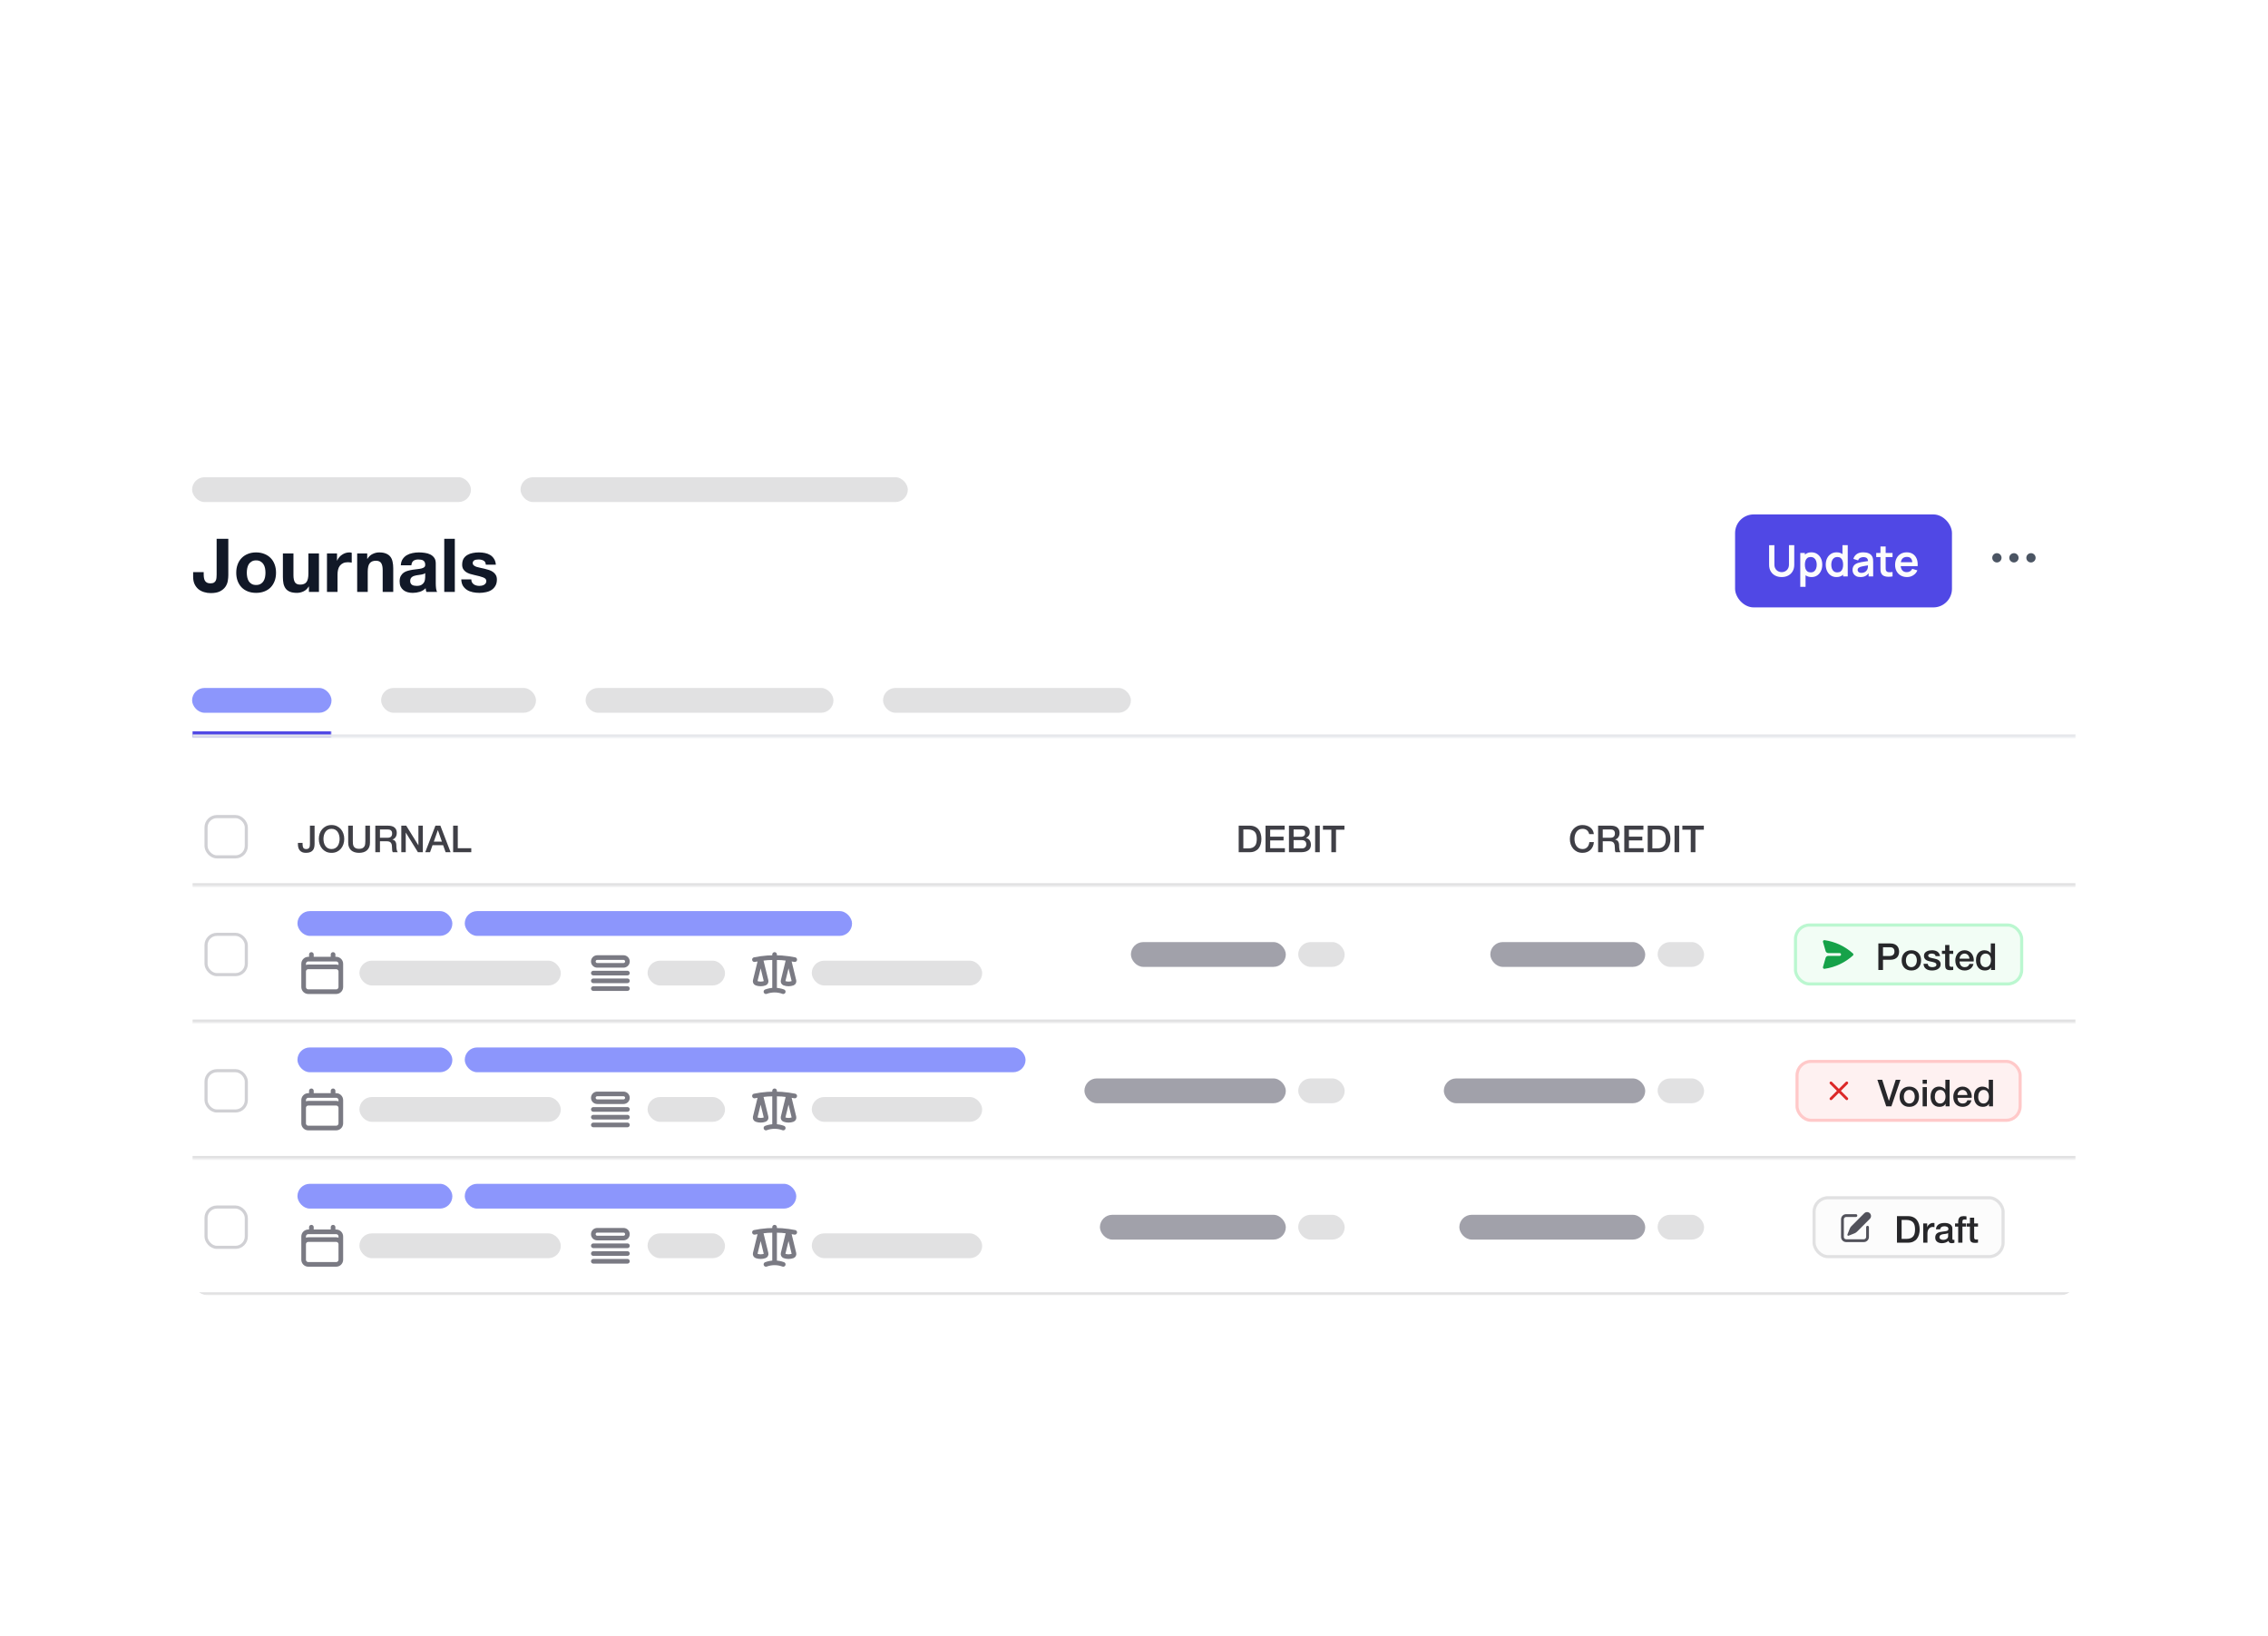 <svg width="732" height="528" viewBox="0 0 732 528" fill="none" xmlns="http://www.w3.org/2000/svg">
<g filter="url(#filter0_dd_140_5583)">
<rect x="38" y="130" width="656" height="312" rx="8" fill="white" shape-rendering="crispEdges"/>
<rect x="62" y="154" width="90" height="8" rx="4" fill="#E1E1E2"/>
<rect x="168" y="154" width="125" height="8" rx="4" fill="#E1E1E2"/>
<path d="M73.688 185.6C73.688 186.16 73.632 186.776 73.52 187.448C73.408 188.12 73.152 188.752 72.752 189.344C72.352 189.92 71.776 190.408 71.024 190.808C70.272 191.192 69.256 191.384 67.976 191.384C67.256 191.384 66.56 191.28 65.888 191.072C65.216 190.88 64.616 190.576 64.088 190.16C63.56 189.728 63.136 189.184 62.816 188.528C62.496 187.856 62.336 187.048 62.336 186.104V184.616H65.744V185.384C65.744 185.8 65.776 186.184 65.84 186.536C65.904 186.888 66.016 187.192 66.176 187.448C66.336 187.688 66.552 187.88 66.824 188.024C67.112 188.168 67.48 188.24 67.928 188.24C68.424 188.24 68.808 188.152 69.08 187.976C69.352 187.8 69.544 187.576 69.656 187.304C69.784 187.016 69.856 186.712 69.872 186.392C69.904 186.056 69.92 185.736 69.92 185.432V173.864H73.688V185.6ZM79.656 184.808C79.656 185.304 79.704 185.792 79.8 186.272C79.896 186.736 80.056 187.16 80.28 187.544C80.52 187.912 80.832 188.208 81.216 188.432C81.6 188.656 82.08 188.768 82.656 188.768C83.232 188.768 83.712 188.656 84.096 188.432C84.496 188.208 84.808 187.912 85.032 187.544C85.272 187.16 85.44 186.736 85.536 186.272C85.632 185.792 85.68 185.304 85.68 184.808C85.68 184.312 85.632 183.824 85.536 183.344C85.44 182.864 85.272 182.44 85.032 182.072C84.808 181.704 84.496 181.408 84.096 181.184C83.712 180.944 83.232 180.824 82.656 180.824C82.08 180.824 81.6 180.944 81.216 181.184C80.832 181.408 80.52 181.704 80.28 182.072C80.056 182.44 79.896 182.864 79.8 183.344C79.704 183.824 79.656 184.312 79.656 184.808ZM76.248 184.808C76.248 183.816 76.4 182.92 76.704 182.12C77.008 181.304 77.44 180.616 78 180.056C78.56 179.48 79.232 179.04 80.016 178.736C80.8 178.416 81.68 178.256 82.656 178.256C83.632 178.256 84.512 178.416 85.296 178.736C86.096 179.04 86.776 179.48 87.336 180.056C87.896 180.616 88.328 181.304 88.632 182.12C88.936 182.92 89.088 183.816 89.088 184.808C89.088 185.8 88.936 186.696 88.632 187.496C88.328 188.296 87.896 188.984 87.336 189.56C86.776 190.12 86.096 190.552 85.296 190.856C84.512 191.16 83.632 191.312 82.656 191.312C81.68 191.312 80.8 191.16 80.016 190.856C79.232 190.552 78.56 190.12 78 189.56C77.44 188.984 77.008 188.296 76.704 187.496C76.4 186.696 76.248 185.8 76.248 184.808ZM102.944 191H99.704V189.272H99.632C99.2 189.992 98.64 190.512 97.952 190.832C97.264 191.152 96.56 191.312 95.84 191.312C94.928 191.312 94.176 191.192 93.584 190.952C93.008 190.712 92.552 190.376 92.216 189.944C91.88 189.496 91.64 188.96 91.496 188.336C91.368 187.696 91.304 186.992 91.304 186.224V178.592H94.712V185.6C94.712 186.624 94.872 187.392 95.192 187.904C95.512 188.4 96.08 188.648 96.896 188.648C97.824 188.648 98.496 188.376 98.912 187.832C99.328 187.272 99.536 186.36 99.536 185.096V178.592H102.944V191ZM105.53 178.592H108.77V180.896H108.818C108.978 180.512 109.194 180.16 109.466 179.84C109.738 179.504 110.05 179.224 110.402 179C110.754 178.76 111.13 178.576 111.53 178.448C111.93 178.32 112.346 178.256 112.778 178.256C113.002 178.256 113.25 178.296 113.522 178.376V181.544C113.362 181.512 113.17 181.488 112.946 181.472C112.722 181.44 112.506 181.424 112.298 181.424C111.674 181.424 111.146 181.528 110.714 181.736C110.282 181.944 109.93 182.232 109.658 182.6C109.402 182.952 109.218 183.368 109.106 183.848C108.994 184.328 108.938 184.848 108.938 185.408V191H105.53V178.592ZM115.28 178.592H118.52V180.32H118.592C119.024 179.6 119.584 179.08 120.272 178.76C120.96 178.424 121.664 178.256 122.384 178.256C123.296 178.256 124.04 178.384 124.616 178.64C125.208 178.88 125.672 179.224 126.008 179.672C126.344 180.104 126.576 180.64 126.704 181.28C126.848 181.904 126.92 182.6 126.92 183.368V191H123.512V183.992C123.512 182.968 123.352 182.208 123.032 181.712C122.712 181.2 122.144 180.944 121.328 180.944C120.4 180.944 119.728 181.224 119.312 181.784C118.896 182.328 118.688 183.232 118.688 184.496V191H115.28V178.592ZM129.363 182.408C129.411 181.608 129.611 180.944 129.963 180.416C130.315 179.888 130.763 179.464 131.307 179.144C131.851 178.824 132.459 178.6 133.131 178.472C133.819 178.328 134.507 178.256 135.195 178.256C135.819 178.256 136.451 178.304 137.091 178.4C137.731 178.48 138.315 178.648 138.843 178.904C139.371 179.16 139.803 179.52 140.139 179.984C140.475 180.432 140.643 181.032 140.643 181.784V188.24C140.643 188.8 140.675 189.336 140.739 189.848C140.803 190.36 140.915 190.744 141.075 191H137.619C137.555 190.808 137.499 190.616 137.451 190.424C137.419 190.216 137.395 190.008 137.379 189.8C136.835 190.36 136.195 190.752 135.459 190.976C134.723 191.2 133.971 191.312 133.203 191.312C132.611 191.312 132.059 191.24 131.547 191.096C131.035 190.952 130.587 190.728 130.203 190.424C129.819 190.12 129.515 189.736 129.291 189.272C129.083 188.808 128.979 188.256 128.979 187.616C128.979 186.912 129.099 186.336 129.339 185.888C129.595 185.424 129.915 185.056 130.299 184.784C130.699 184.512 131.147 184.312 131.643 184.184C132.155 184.04 132.667 183.928 133.179 183.848C133.691 183.768 134.195 183.704 134.691 183.656C135.187 183.608 135.627 183.536 136.011 183.44C136.395 183.344 136.699 183.208 136.923 183.032C137.147 182.84 137.251 182.568 137.235 182.216C137.235 181.848 137.171 181.56 137.043 181.352C136.931 181.128 136.771 180.96 136.563 180.848C136.371 180.72 136.139 180.64 135.867 180.608C135.611 180.56 135.331 180.536 135.027 180.536C134.355 180.536 133.827 180.68 133.443 180.968C133.059 181.256 132.835 181.736 132.771 182.408H129.363ZM137.235 184.928C137.091 185.056 136.907 185.16 136.683 185.24C136.475 185.304 136.243 185.36 135.987 185.408C135.747 185.456 135.491 185.496 135.219 185.528C134.947 185.56 134.675 185.6 134.403 185.648C134.147 185.696 133.891 185.76 133.635 185.84C133.395 185.92 133.179 186.032 132.987 186.176C132.811 186.304 132.667 186.472 132.555 186.68C132.443 186.888 132.387 187.152 132.387 187.472C132.387 187.776 132.443 188.032 132.555 188.24C132.667 188.448 132.819 188.616 133.011 188.744C133.203 188.856 133.427 188.936 133.683 188.984C133.939 189.032 134.203 189.056 134.475 189.056C135.147 189.056 135.667 188.944 136.035 188.72C136.403 188.496 136.675 188.232 136.851 187.928C137.027 187.608 137.131 187.288 137.163 186.968C137.211 186.648 137.235 186.392 137.235 186.2V184.928ZM143.384 173.864H146.792V191H143.384V173.864ZM152.116 186.968C152.116 187.336 152.188 187.656 152.332 187.928C152.492 188.184 152.692 188.4 152.932 188.576C153.172 188.736 153.444 188.856 153.748 188.936C154.068 189.016 154.396 189.056 154.732 189.056C154.972 189.056 155.22 189.032 155.476 188.984C155.748 188.92 155.988 188.832 156.196 188.72C156.42 188.592 156.604 188.432 156.748 188.24C156.892 188.032 156.964 187.776 156.964 187.472C156.964 186.96 156.62 186.576 155.932 186.32C155.26 186.064 154.316 185.808 153.1 185.552C152.604 185.44 152.116 185.312 151.636 185.168C151.172 185.008 150.756 184.808 150.388 184.568C150.02 184.312 149.724 184 149.5 183.632C149.276 183.248 149.164 182.784 149.164 182.24C149.164 181.44 149.316 180.784 149.62 180.272C149.94 179.76 150.356 179.36 150.868 179.072C151.38 178.768 151.956 178.56 152.596 178.448C153.236 178.32 153.892 178.256 154.564 178.256C155.236 178.256 155.884 178.32 156.508 178.448C157.148 178.576 157.716 178.792 158.212 179.096C158.708 179.4 159.116 179.808 159.436 180.32C159.772 180.816 159.972 181.448 160.036 182.216H156.796C156.748 181.56 156.5 181.12 156.052 180.896C155.604 180.656 155.076 180.536 154.468 180.536C154.276 180.536 154.068 180.552 153.844 180.584C153.62 180.6 153.412 180.648 153.22 180.728C153.044 180.808 152.892 180.928 152.764 181.088C152.636 181.232 152.572 181.432 152.572 181.688C152.572 181.992 152.684 182.24 152.908 182.432C153.132 182.624 153.42 182.784 153.772 182.912C154.14 183.024 154.556 183.128 155.02 183.224C155.484 183.32 155.956 183.424 156.436 183.536C156.932 183.648 157.412 183.784 157.876 183.944C158.356 184.104 158.78 184.32 159.148 184.592C159.516 184.848 159.812 185.176 160.036 185.576C160.26 185.96 160.372 186.44 160.372 187.016C160.372 187.832 160.204 188.52 159.868 189.08C159.548 189.624 159.124 190.064 158.596 190.4C158.068 190.736 157.46 190.968 156.772 191.096C156.1 191.24 155.412 191.312 154.708 191.312C153.988 191.312 153.284 191.24 152.596 191.096C151.908 190.952 151.292 190.712 150.748 190.376C150.22 190.04 149.78 189.6 149.428 189.056C149.092 188.496 148.908 187.8 148.876 186.968H152.116Z" fill="#111827"/>
<g filter="url(#filter1_d_140_5583)">
<rect x="560" y="165" width="70" height="30" rx="6" fill="#5048E5"/>
<path d="M575.04 185.21C574.237 185.21 573.53 185.047 572.919 184.72C572.312 184.393 571.836 183.934 571.491 183.341C571.15 182.748 570.98 182.053 570.98 181.255V174.934L572.688 174.92V181.213C572.688 181.591 572.751 181.929 572.877 182.228C573.008 182.527 573.183 182.781 573.402 182.991C573.621 183.196 573.873 183.353 574.158 183.46C574.443 183.567 574.737 183.621 575.04 183.621C575.353 183.621 575.649 183.567 575.929 183.46C576.214 183.348 576.466 183.189 576.685 182.984C576.904 182.774 577.077 182.52 577.203 182.221C577.329 181.922 577.392 181.586 577.392 181.213V174.92H579.1V181.255C579.1 182.053 578.927 182.748 578.582 183.341C578.241 183.934 577.765 184.393 577.154 184.72C576.547 185.047 575.843 185.21 575.04 185.21ZM584.689 185.21C583.952 185.21 583.334 185.035 582.834 184.685C582.335 184.335 581.959 183.859 581.707 183.257C581.455 182.65 581.329 181.971 581.329 181.22C581.329 180.459 581.455 179.778 581.707 179.176C581.959 178.574 582.328 178.1 582.813 177.755C583.303 177.405 583.908 177.23 584.626 177.23C585.34 177.23 585.959 177.405 586.481 177.755C587.009 178.1 587.417 178.574 587.706 179.176C587.996 179.773 588.14 180.455 588.14 181.22C588.14 181.976 587.998 182.655 587.713 183.257C587.429 183.859 587.027 184.335 586.509 184.685C585.991 185.035 585.385 185.21 584.689 185.21ZM581.042 188.36V177.44H582.533V182.746H582.743V188.36H581.042ZM584.43 183.698C584.869 183.698 585.231 183.588 585.515 183.369C585.8 183.15 586.01 182.853 586.145 182.48C586.285 182.102 586.355 181.682 586.355 181.22C586.355 180.763 586.285 180.347 586.145 179.974C586.005 179.596 585.788 179.297 585.494 179.078C585.2 178.854 584.827 178.742 584.374 178.742C583.945 178.742 583.595 178.847 583.324 179.057C583.054 179.262 582.853 179.552 582.722 179.925C582.596 180.294 582.533 180.725 582.533 181.22C582.533 181.71 582.596 182.142 582.722 182.515C582.853 182.888 583.056 183.18 583.331 183.39C583.611 183.595 583.978 183.698 584.43 183.698ZM592.714 185.21C592.019 185.21 591.412 185.035 590.894 184.685C590.376 184.335 589.975 183.859 589.69 183.257C589.405 182.655 589.263 181.976 589.263 181.22C589.263 180.455 589.405 179.773 589.69 179.176C589.979 178.574 590.388 178.1 590.915 177.755C591.442 177.405 592.063 177.23 592.777 177.23C593.496 177.23 594.098 177.405 594.583 177.755C595.073 178.1 595.444 178.574 595.696 179.176C595.948 179.778 596.074 180.459 596.074 181.22C596.074 181.971 595.948 182.65 595.696 183.257C595.444 183.859 595.068 184.335 594.569 184.685C594.07 185.035 593.451 185.21 592.714 185.21ZM592.973 183.698C593.426 183.698 593.79 183.595 594.065 183.39C594.345 183.18 594.548 182.888 594.674 182.515C594.805 182.142 594.87 181.71 594.87 181.22C594.87 180.725 594.805 180.294 594.674 179.925C594.548 179.552 594.35 179.262 594.079 179.057C593.808 178.847 593.458 178.742 593.029 178.742C592.576 178.742 592.203 178.854 591.909 179.078C591.615 179.297 591.398 179.596 591.258 179.974C591.118 180.347 591.048 180.763 591.048 181.22C591.048 181.682 591.116 182.102 591.251 182.48C591.391 182.853 591.603 183.15 591.888 183.369C592.173 183.588 592.534 183.698 592.973 183.698ZM594.87 185V179.694H594.66V174.92H596.361V185H594.87ZM600.438 185.21C599.892 185.21 599.43 185.107 599.052 184.902C598.674 184.692 598.387 184.414 598.191 184.069C597.999 183.724 597.904 183.343 597.904 182.928C597.904 182.564 597.964 182.237 598.086 181.948C598.207 181.654 598.394 181.402 598.646 181.192C598.898 180.977 599.224 180.802 599.626 180.667C599.929 180.569 600.284 180.48 600.69 180.401C601.1 180.322 601.544 180.249 602.02 180.184C602.5 180.114 603.002 180.039 603.525 179.96L602.923 180.303C602.927 179.78 602.811 179.395 602.573 179.148C602.335 178.901 601.933 178.777 601.369 178.777C601.028 178.777 600.699 178.856 600.382 179.015C600.064 179.174 599.843 179.447 599.717 179.834L598.177 179.351C598.363 178.712 598.718 178.198 599.241 177.811C599.768 177.424 600.477 177.23 601.369 177.23C602.041 177.23 602.631 177.34 603.14 177.559C603.653 177.778 604.033 178.138 604.281 178.637C604.416 178.903 604.498 179.176 604.526 179.456C604.554 179.731 604.568 180.032 604.568 180.359V185H603.091V183.362L603.336 183.628C602.995 184.174 602.596 184.575 602.139 184.832C601.686 185.084 601.119 185.21 600.438 185.21ZM600.774 183.866C601.156 183.866 601.483 183.798 601.754 183.663C602.024 183.528 602.239 183.362 602.398 183.166C602.561 182.97 602.671 182.786 602.727 182.613C602.815 182.398 602.864 182.153 602.874 181.878C602.888 181.598 602.895 181.372 602.895 181.199L603.413 181.353C602.904 181.432 602.468 181.502 602.104 181.563C601.74 181.624 601.427 181.682 601.166 181.738C600.904 181.789 600.673 181.848 600.473 181.913C600.277 181.983 600.111 182.065 599.976 182.158C599.84 182.251 599.735 182.359 599.661 182.48C599.591 182.601 599.556 182.744 599.556 182.907C599.556 183.094 599.602 183.259 599.696 183.404C599.789 183.544 599.924 183.656 600.102 183.74C600.284 183.824 600.508 183.866 600.774 183.866ZM610.821 185C610.322 185.093 609.832 185.133 609.351 185.119C608.875 185.11 608.448 185.023 608.07 184.86C607.692 184.692 607.405 184.428 607.209 184.069C607.036 183.742 606.945 183.409 606.936 183.068C606.927 182.727 606.922 182.342 606.922 181.913V175.34H608.602V181.815C608.602 182.118 608.604 182.384 608.609 182.613C608.618 182.842 608.667 183.028 608.756 183.173C608.924 183.453 609.192 183.609 609.561 183.642C609.93 183.675 610.35 183.656 610.821 183.586V185ZM605.55 178.763V177.44H610.821V178.763H605.55ZM615.501 185.21C614.736 185.21 614.064 185.044 613.485 184.713C612.906 184.382 612.454 183.922 612.127 183.334C611.805 182.746 611.644 182.069 611.644 181.304C611.644 180.478 611.803 179.762 612.12 179.155C612.437 178.544 612.878 178.07 613.443 177.734C614.008 177.398 614.661 177.23 615.403 177.23C616.187 177.23 616.852 177.414 617.398 177.783C617.949 178.147 618.357 178.663 618.623 179.33C618.889 179.997 618.989 180.784 618.924 181.689H617.251V181.073C617.246 180.252 617.102 179.652 616.817 179.274C616.532 178.896 616.084 178.707 615.473 178.707C614.782 178.707 614.269 178.922 613.933 179.351C613.597 179.776 613.429 180.399 613.429 181.22C613.429 181.985 613.597 182.578 613.933 182.998C614.269 183.418 614.759 183.628 615.403 183.628C615.818 183.628 616.175 183.537 616.474 183.355C616.777 183.168 617.011 182.9 617.174 182.55L618.84 183.054C618.551 183.735 618.103 184.265 617.496 184.643C616.894 185.021 616.229 185.21 615.501 185.21ZM612.897 181.689V180.415H618.098V181.689H612.897Z" fill="#FCFCFC"/>
</g>
<path d="M643 180C643 179.172 643.672 178.5 644.5 178.5C645.328 178.5 646 179.172 646 180C646 180.828 645.328 181.5 644.5 181.5C643.672 181.5 643 180.828 643 180Z" fill="#4B5563"/>
<path d="M648.5 180C648.5 179.172 649.172 178.5 650 178.5C650.828 178.5 651.5 179.172 651.5 180C651.5 180.828 650.828 181.5 650 181.5C649.172 181.5 648.5 180.828 648.5 180Z" fill="#4B5563"/>
<path d="M655.5 178.5C654.672 178.5 654 179.172 654 180C654 180.828 654.672 181.5 655.5 181.5C656.328 181.5 657 180.828 657 180C657 179.172 656.328 178.5 655.5 178.5Z" fill="#4B5563"/>
<rect width="608" height="204" transform="translate(62 214)" fill="white"/>
<g clip-path="url(#clip0_140_5583)">
<mask id="path-9-inside-1_140_5583" fill="white">
<path d="M62 214H670V238H62V214Z"/>
</mask>
<mask id="path-11-inside-2_140_5583" fill="white">
<path d="M62 214H107V238H62V214Z"/>
</mask>
<path d="M107 236H62V240H107V236Z" fill="#5048E5" mask="url(#path-11-inside-2_140_5583)"/>
<rect x="62" y="222" width="45" height="8" rx="4" fill="#8C96FC"/>
<rect x="123" y="222" width="50" height="8" rx="4" fill="#E1E1E2"/>
<rect x="189" y="222" width="80" height="8" rx="4" fill="#E1E1E2"/>
<rect x="285" y="222" width="80" height="8" rx="4" fill="#E1E1E2"/>
</g>
<path d="M670 237H62V239H670V237Z" fill="#E5E7EB" mask="url(#path-9-inside-1_140_5583)"/>
<path d="M62 254H670V410C670 414.418 666.418 418 662 418H70C65.582 418 62 414.418 62 410V254Z" fill="white"/>
<g clip-path="url(#clip1_140_5583)">
<mask id="path-23-inside-3_140_5583" fill="white">
<path d="M62 254H670V286H62V254Z"/>
</mask>
<path d="M670 285H62V287H670V285Z" fill="#E1E1E2" mask="url(#path-23-inside-3_140_5583)"/>
<g clip-path="url(#clip2_140_5583)">
<rect x="66" y="263" width="14" height="14" rx="4" fill="white"/>
</g>
<rect x="66.5" y="263.5" width="13" height="13" rx="3.5" stroke="#D0D0D4"/>
<path d="M101.532 272.24C101.532 272.616 101.5 272.98 101.436 273.332C101.372 273.684 101.24 274 101.04 274.28C100.848 274.56 100.564 274.784 100.188 274.952C99.82 275.12 99.328 275.204 98.712 275.204C98.256 275.204 97.868 275.136 97.548 275C97.228 274.856 96.964 274.664 96.756 274.424C96.548 274.176 96.396 273.884 96.3 273.548C96.204 273.212 96.156 272.848 96.156 272.456V272H97.656V272.444C97.656 272.932 97.736 273.312 97.896 273.584C98.064 273.848 98.376 273.98 98.832 273.98C99.072 273.98 99.268 273.944 99.42 273.872C99.58 273.8 99.704 273.696 99.792 273.56C99.888 273.416 99.952 273.24 99.984 273.032C100.016 272.824 100.032 272.588 100.032 272.324V266.432H101.532V272.24ZM107.005 267.452C106.549 267.452 106.153 267.544 105.817 267.728C105.489 267.912 105.221 268.16 105.013 268.472C104.805 268.776 104.649 269.124 104.545 269.516C104.449 269.908 104.401 270.308 104.401 270.716C104.401 271.124 104.449 271.524 104.545 271.916C104.649 272.308 104.805 272.66 105.013 272.972C105.221 273.276 105.489 273.52 105.817 273.704C106.153 273.888 106.549 273.98 107.005 273.98C107.461 273.98 107.853 273.888 108.181 273.704C108.517 273.52 108.789 273.276 108.997 272.972C109.205 272.66 109.357 272.308 109.453 271.916C109.557 271.524 109.609 271.124 109.609 270.716C109.609 270.308 109.557 269.908 109.453 269.516C109.357 269.124 109.205 268.776 108.997 268.472C108.789 268.16 108.517 267.912 108.181 267.728C107.853 267.544 107.461 267.452 107.005 267.452ZM107.005 266.228C107.645 266.228 108.217 266.348 108.721 266.588C109.233 266.828 109.665 267.152 110.017 267.56C110.369 267.968 110.637 268.444 110.821 268.988C111.013 269.532 111.109 270.108 111.109 270.716C111.109 271.332 111.013 271.912 110.821 272.456C110.637 273 110.369 273.476 110.017 273.884C109.665 274.292 109.233 274.616 108.721 274.856C108.217 275.088 107.645 275.204 107.005 275.204C106.365 275.204 105.789 275.088 105.277 274.856C104.773 274.616 104.345 274.292 103.993 273.884C103.641 273.476 103.369 273 103.177 272.456C102.993 271.912 102.901 271.332 102.901 270.716C102.901 270.108 102.993 269.532 103.177 268.988C103.369 268.444 103.641 267.968 103.993 267.56C104.345 267.152 104.773 266.828 105.277 266.588C105.789 266.348 106.365 266.228 107.005 266.228ZM112.379 266.432H113.879V271.424C113.879 271.712 113.891 272.004 113.915 272.3C113.947 272.596 114.027 272.864 114.155 273.104C114.291 273.336 114.491 273.528 114.755 273.68C115.027 273.832 115.407 273.908 115.895 273.908C116.383 273.908 116.759 273.832 117.023 273.68C117.295 273.528 117.495 273.336 117.622 273.104C117.759 272.864 117.839 272.596 117.863 272.3C117.895 272.004 117.911 271.712 117.911 271.424V266.432H119.411V271.916C119.411 272.468 119.327 272.948 119.159 273.356C118.991 273.764 118.751 274.108 118.439 274.388C118.135 274.66 117.767 274.864 117.335 275C116.903 275.136 116.423 275.204 115.895 275.204C115.367 275.204 114.887 275.136 114.455 275C114.023 274.864 113.651 274.66 113.339 274.388C113.035 274.108 112.799 273.764 112.631 273.356C112.463 272.948 112.379 272.468 112.379 271.916V266.432ZM121.135 266.432H125.227C126.171 266.432 126.879 266.636 127.351 267.044C127.823 267.452 128.059 268.02 128.059 268.748C128.059 269.156 127.999 269.496 127.879 269.768C127.759 270.032 127.619 270.248 127.459 270.416C127.299 270.576 127.139 270.692 126.979 270.764C126.827 270.836 126.715 270.884 126.643 270.908V270.932C126.771 270.948 126.907 270.988 127.051 271.052C127.203 271.116 127.343 271.22 127.471 271.364C127.599 271.5 127.703 271.68 127.783 271.904C127.871 272.128 127.915 272.408 127.915 272.744C127.915 273.248 127.951 273.708 128.023 274.124C128.103 274.532 128.223 274.824 128.383 275H126.775C126.663 274.816 126.595 274.612 126.571 274.388C126.555 274.164 126.547 273.948 126.547 273.74C126.547 273.348 126.523 273.012 126.475 272.732C126.427 272.444 126.339 272.208 126.211 272.024C126.083 271.832 125.907 271.692 125.683 271.604C125.467 271.516 125.187 271.472 124.843 271.472H122.635V275H121.135V266.432ZM122.635 270.332H125.095C125.575 270.332 125.939 270.22 126.187 269.996C126.435 269.764 126.559 269.42 126.559 268.964C126.559 268.692 126.519 268.472 126.439 268.304C126.359 268.128 126.247 267.992 126.103 267.896C125.967 267.8 125.807 267.736 125.623 267.704C125.447 267.672 125.263 267.656 125.071 267.656H122.635V270.332ZM129.524 266.432H131.108L135.02 272.744H135.044V266.432H136.472V275H134.888L130.988 268.7H130.952V275H129.524V266.432ZM140.536 266.432H142.132L145.432 275H143.824L143.02 272.732H139.6L138.796 275H137.248L140.536 266.432ZM140.008 271.592H142.624L141.34 267.908H141.304L140.008 271.592ZM146.248 266.432H147.748V273.704H152.104V275H146.248V266.432Z" fill="#3F3F46"/>
<path d="M399.791 266.432H403.343C403.999 266.432 404.567 266.544 405.047 266.768C405.527 266.992 405.919 267.3 406.223 267.692C406.527 268.076 406.751 268.528 406.895 269.048C407.047 269.568 407.123 270.124 407.123 270.716C407.123 271.308 407.047 271.864 406.895 272.384C406.751 272.904 406.527 273.36 406.223 273.752C405.919 274.136 405.527 274.44 405.047 274.664C404.567 274.888 403.999 275 403.343 275H399.791V266.432ZM401.291 273.776H402.767C403.351 273.776 403.827 273.7 404.195 273.548C404.571 273.388 404.863 273.172 405.071 272.9C405.287 272.62 405.431 272.296 405.503 271.928C405.583 271.552 405.623 271.148 405.623 270.716C405.623 270.284 405.583 269.884 405.503 269.516C405.431 269.14 405.287 268.816 405.071 268.544C404.863 268.264 404.571 268.048 404.195 267.896C403.827 267.736 403.351 267.656 402.767 267.656H401.291V273.776ZM408.451 266.432H414.619V267.728H409.951V269.972H414.271V271.196H409.951V273.704H414.703V275H408.451V266.432ZM417.51 270.02H419.958C420.318 270.02 420.618 269.92 420.858 269.72C421.098 269.512 421.218 269.216 421.218 268.832C421.218 268.4 421.11 268.096 420.894 267.92C420.678 267.744 420.366 267.656 419.958 267.656H417.51V270.02ZM416.01 266.432H420.174C420.942 266.432 421.558 266.608 422.022 266.96C422.486 267.312 422.718 267.844 422.718 268.556C422.718 268.988 422.61 269.36 422.394 269.672C422.186 269.976 421.886 270.212 421.494 270.38V270.404C422.022 270.516 422.422 270.768 422.694 271.16C422.966 271.544 423.102 272.028 423.102 272.612C423.102 272.948 423.042 273.264 422.922 273.56C422.802 273.848 422.614 274.1 422.358 274.316C422.102 274.524 421.774 274.692 421.374 274.82C420.974 274.94 420.498 275 419.946 275H416.01V266.432ZM417.51 273.776H420.162C420.618 273.776 420.97 273.66 421.218 273.428C421.474 273.188 421.602 272.852 421.602 272.42C421.602 271.996 421.474 271.672 421.218 271.448C420.97 271.216 420.618 271.1 420.162 271.1H417.51V273.776ZM424.459 266.432H425.959V275H424.459V266.432ZM426.983 266.432H433.919V267.728H431.195V275H429.695V267.728H426.983V266.432Z" fill="#3F3F46"/>
<path d="M512.915 269.156C512.851 268.908 512.763 268.68 512.651 268.472C512.539 268.264 512.395 268.084 512.219 267.932C512.043 267.78 511.835 267.664 511.595 267.584C511.363 267.496 511.091 267.452 510.779 267.452C510.323 267.452 509.927 267.544 509.591 267.728C509.263 267.912 508.995 268.16 508.787 268.472C508.579 268.776 508.423 269.124 508.319 269.516C508.223 269.908 508.175 270.308 508.175 270.716C508.175 271.124 508.223 271.524 508.319 271.916C508.423 272.308 508.579 272.66 508.787 272.972C508.995 273.276 509.263 273.52 509.591 273.704C509.927 273.888 510.323 273.98 510.779 273.98C511.115 273.98 511.411 273.924 511.667 273.812C511.923 273.692 512.143 273.532 512.327 273.332C512.511 273.124 512.655 272.884 512.759 272.612C512.863 272.34 512.931 272.048 512.963 271.736H514.427C514.395 272.248 514.283 272.716 514.091 273.14C513.907 273.564 513.655 273.932 513.335 274.244C513.015 274.548 512.639 274.784 512.207 274.952C511.775 275.12 511.299 275.204 510.779 275.204C510.139 275.204 509.563 275.088 509.051 274.856C508.547 274.616 508.119 274.292 507.767 273.884C507.415 273.476 507.143 273 506.951 272.456C506.767 271.912 506.675 271.332 506.675 270.716C506.675 270.108 506.767 269.532 506.951 268.988C507.143 268.444 507.415 267.968 507.767 267.56C508.119 267.152 508.547 266.828 509.051 266.588C509.563 266.348 510.139 266.228 510.779 266.228C511.259 266.228 511.711 266.296 512.135 266.432C512.559 266.56 512.931 266.752 513.251 267.008C513.579 267.256 513.843 267.56 514.043 267.92C514.243 268.28 514.367 268.692 514.415 269.156H512.915ZM515.791 266.432H519.883C520.827 266.432 521.535 266.636 522.007 267.044C522.479 267.452 522.715 268.02 522.715 268.748C522.715 269.156 522.655 269.496 522.535 269.768C522.415 270.032 522.275 270.248 522.115 270.416C521.955 270.576 521.795 270.692 521.635 270.764C521.483 270.836 521.371 270.884 521.299 270.908V270.932C521.427 270.948 521.563 270.988 521.707 271.052C521.859 271.116 521.999 271.22 522.127 271.364C522.255 271.5 522.359 271.68 522.439 271.904C522.527 272.128 522.571 272.408 522.571 272.744C522.571 273.248 522.607 273.708 522.679 274.124C522.759 274.532 522.879 274.824 523.039 275H521.431C521.319 274.816 521.251 274.612 521.227 274.388C521.211 274.164 521.203 273.948 521.203 273.74C521.203 273.348 521.179 273.012 521.131 272.732C521.083 272.444 520.995 272.208 520.867 272.024C520.739 271.832 520.563 271.692 520.339 271.604C520.123 271.516 519.843 271.472 519.499 271.472H517.291V275H515.791V266.432ZM517.291 270.332H519.751C520.231 270.332 520.595 270.22 520.843 269.996C521.091 269.764 521.215 269.42 521.215 268.964C521.215 268.692 521.175 268.472 521.095 268.304C521.015 268.128 520.903 267.992 520.759 267.896C520.623 267.8 520.463 267.736 520.279 267.704C520.103 267.672 519.919 267.656 519.727 267.656H517.291V270.332ZM524.24 266.432H530.408V267.728H525.74V269.972H530.06V271.196H525.74V273.704H530.492V275H524.24V266.432ZM531.799 266.432H535.351C536.007 266.432 536.575 266.544 537.055 266.768C537.535 266.992 537.927 267.3 538.231 267.692C538.535 268.076 538.759 268.528 538.903 269.048C539.055 269.568 539.131 270.124 539.131 270.716C539.131 271.308 539.055 271.864 538.903 272.384C538.759 272.904 538.535 273.36 538.231 273.752C537.927 274.136 537.535 274.44 537.055 274.664C536.575 274.888 536.007 275 535.351 275H531.799V266.432ZM533.299 273.776H534.775C535.359 273.776 535.835 273.7 536.203 273.548C536.579 273.388 536.871 273.172 537.079 272.9C537.295 272.62 537.439 272.296 537.511 271.928C537.591 271.552 537.631 271.148 537.631 270.716C537.631 270.284 537.591 269.884 537.511 269.516C537.439 269.14 537.295 268.816 537.079 268.544C536.871 268.264 536.579 268.048 536.203 267.896C535.835 267.736 535.359 267.656 534.775 267.656H533.299V273.776ZM540.459 266.432H541.959V275H540.459V266.432ZM542.983 266.432H549.919V267.728H547.195V275H545.695V267.728H542.983V266.432Z" fill="#3F3F46"/>
<mask id="path-30-inside-4_140_5583" fill="white">
<path d="M62 286H670V330H62V286Z"/>
</mask>
<path d="M670 329H62V331H670V329Z" fill="#E1E1E2" mask="url(#path-30-inside-4_140_5583)"/>
<g clip-path="url(#clip3_140_5583)">
<rect x="66" y="301" width="14" height="14" rx="4" fill="white"/>
</g>
<rect x="66.5" y="301.5" width="13" height="13" rx="3.5" stroke="#D0D0D4"/>
<rect x="96" y="294" width="50" height="8" rx="4" fill="#8C96FC"/>
<rect x="150" y="294" width="125" height="8" rx="4" fill="#8C96FC"/>
<path d="M100.5 308V309.5M107.5 308V309.5M98 318.5V311C98 310.172 98.672 309.5 99.5 309.5H108.5C109.328 309.5 110 310.172 110 311V318.5M98 318.5C98 319.328 98.672 320 99.5 320H108.5C109.328 320 110 319.328 110 318.5M98 318.5V313.5C98 312.672 98.672 312 99.5 312H108.5C109.328 312 110 312.672 110 313.5V318.5" stroke="#7A7A83" stroke-width="1.5" stroke-linecap="round" stroke-linejoin="round"/>
<rect x="116" y="310" width="65" height="8" rx="4" fill="#E1E1E2"/>
<path d="M191.5 314H202.5M191.5 316.5H202.5M191.5 319H202.5M192.75 309H201.25C201.94 309 202.5 309.56 202.5 310.25C202.5 310.94 201.94 311.5 201.25 311.5H192.75C192.06 311.5 191.5 310.94 191.5 310.25C191.5 309.56 192.06 309 192.75 309Z" stroke="#7A7A83" stroke-width="1.5" stroke-linecap="round" stroke-linejoin="round"/>
<rect x="209" y="310" width="25" height="8" rx="4" fill="#E1E1E2"/>
<path d="M250 308V319.5M250 319.5C249.019 319.5 248.079 319.677 247.21 320M250 319.5C250.981 319.5 251.921 319.677 252.79 320M254.5 309.314C253.03 309.107 251.527 309 250 309C248.473 309 246.97 309.107 245.5 309.314M254.5 309.314C255.174 309.409 255.841 309.525 256.5 309.661M254.5 309.314L256.247 316.464C256.328 316.797 256.176 317.149 255.854 317.265C255.431 317.417 254.975 317.5 254.5 317.5C254.025 317.5 253.569 317.417 253.146 317.265C252.824 317.149 252.672 316.797 252.753 316.464L254.5 309.314ZM243.5 309.661C244.159 309.525 244.826 309.409 245.5 309.314M245.5 309.314L247.247 316.464C247.328 316.797 247.176 317.149 246.854 317.265C246.431 317.417 245.975 317.5 245.5 317.5C245.025 317.5 244.569 317.417 244.146 317.265C243.824 317.149 243.672 316.797 243.753 316.464L245.5 309.314Z" stroke="#7A7A83" stroke-width="1.5" stroke-linecap="round" stroke-linejoin="round"/>
<rect x="262" y="310" width="55" height="8" rx="4" fill="#E1E1E2"/>
<rect x="365" y="304" width="50" height="8" rx="4" fill="#A1A1AA"/>
<rect x="419" y="304" width="15" height="8" rx="4" fill="#E1E1E2"/>
<rect x="481" y="304" width="50" height="8" rx="4" fill="#A1A1AA"/>
<rect x="535" y="304" width="15" height="8" rx="4" fill="#E1E1E2"/>
<rect x="579.5" y="298.5" width="73" height="19" rx="4.5" fill="#F2FDF5"/>
<rect x="579.5" y="298.5" width="73" height="19" rx="4.5" stroke="#BBF7D0"/>
<path d="M588.863 303.373C588.712 303.352 588.561 303.408 588.461 303.523C588.361 303.638 588.325 303.796 588.368 303.943L589.216 306.898C589.326 307.284 589.679 307.55 590.081 307.55H593.75C593.999 307.55 594.2 307.752 594.2 308C594.2 308.249 593.999 308.45 593.75 308.45H590.081C589.679 308.45 589.326 308.716 589.216 309.102L588.368 312.057C588.325 312.204 588.361 312.362 588.461 312.477C588.561 312.592 588.712 312.648 588.863 312.627C592.366 312.131 595.533 310.591 598.039 308.334C598.134 308.249 598.188 308.128 598.188 308C598.188 307.873 598.134 307.751 598.039 307.666C595.533 305.409 592.366 303.87 588.863 303.373Z" fill="#16A249"/>
<path d="M606.242 304.432H610.022C610.63 304.432 611.126 304.52 611.51 304.696C611.894 304.872 612.19 305.092 612.398 305.356C612.606 305.62 612.746 305.908 612.818 306.22C612.898 306.532 612.938 306.82 612.938 307.084C612.938 307.348 612.898 307.636 612.818 307.948C612.746 308.252 612.606 308.536 612.398 308.8C612.19 309.064 611.894 309.284 611.51 309.46C611.126 309.628 610.63 309.712 610.022 309.712H607.742V313H606.242V304.432ZM607.742 308.488H609.938C610.106 308.488 610.278 308.464 610.454 308.416C610.63 308.368 610.79 308.292 610.934 308.188C611.086 308.076 611.206 307.932 611.294 307.756C611.39 307.572 611.438 307.344 611.438 307.072C611.438 306.792 611.398 306.56 611.318 306.376C611.238 306.192 611.13 306.048 610.994 305.944C610.858 305.832 610.702 305.756 610.526 305.716C610.35 305.676 610.162 305.656 609.962 305.656H607.742V308.488ZM616.898 313.168C616.402 313.168 615.958 313.088 615.566 312.928C615.182 312.76 614.854 312.532 614.582 312.244C614.318 311.956 614.114 311.612 613.97 311.212C613.834 310.812 613.766 310.372 613.766 309.892C613.766 309.42 613.834 308.984 613.97 308.584C614.114 308.184 614.318 307.84 614.582 307.552C614.854 307.264 615.182 307.04 615.566 306.88C615.958 306.712 616.402 306.628 616.898 306.628C617.394 306.628 617.834 306.712 618.218 306.88C618.61 307.04 618.938 307.264 619.202 307.552C619.474 307.84 619.678 308.184 619.814 308.584C619.958 308.984 620.03 309.42 620.03 309.892C620.03 310.372 619.958 310.812 619.814 311.212C619.678 311.612 619.474 311.956 619.202 312.244C618.938 312.532 618.61 312.76 618.218 312.928C617.834 313.088 617.394 313.168 616.898 313.168ZM616.898 312.088C617.202 312.088 617.466 312.024 617.69 311.896C617.914 311.768 618.098 311.6 618.242 311.392C618.386 311.184 618.49 310.952 618.554 310.696C618.626 310.432 618.662 310.164 618.662 309.892C618.662 309.628 618.626 309.364 618.554 309.1C618.49 308.836 618.386 308.604 618.242 308.404C618.098 308.196 617.914 308.028 617.69 307.9C617.466 307.772 617.202 307.708 616.898 307.708C616.594 307.708 616.33 307.772 616.106 307.9C615.882 308.028 615.698 308.196 615.554 308.404C615.41 308.604 615.302 308.836 615.23 309.1C615.166 309.364 615.134 309.628 615.134 309.892C615.134 310.164 615.166 310.432 615.23 310.696C615.302 310.952 615.41 311.184 615.554 311.392C615.698 311.6 615.882 311.768 616.106 311.896C616.33 312.024 616.594 312.088 616.898 312.088ZM622.199 311.008C622.239 311.408 622.391 311.688 622.655 311.848C622.919 312.008 623.235 312.088 623.603 312.088C623.731 312.088 623.875 312.08 624.035 312.064C624.203 312.04 624.359 312 624.503 311.944C624.647 311.888 624.763 311.808 624.851 311.704C624.947 311.592 624.991 311.448 624.983 311.272C624.975 311.096 624.911 310.952 624.791 310.84C624.671 310.728 624.515 310.64 624.323 310.576C624.139 310.504 623.927 310.444 623.687 310.396C623.447 310.348 623.203 310.296 622.955 310.24C622.699 310.184 622.451 310.116 622.211 310.036C621.979 309.956 621.767 309.848 621.575 309.712C621.391 309.576 621.243 309.404 621.131 309.196C621.019 308.98 620.963 308.716 620.963 308.404C620.963 308.068 621.043 307.788 621.203 307.564C621.371 307.332 621.579 307.148 621.827 307.012C622.083 306.868 622.363 306.768 622.667 306.712C622.979 306.656 623.275 306.628 623.555 306.628C623.875 306.628 624.179 306.664 624.467 306.736C624.763 306.8 625.027 306.908 625.259 307.06C625.499 307.212 625.695 307.412 625.847 307.66C626.007 307.9 626.107 308.192 626.147 308.536H624.719C624.655 308.208 624.503 307.988 624.263 307.876C624.031 307.764 623.763 307.708 623.459 307.708C623.363 307.708 623.247 307.716 623.111 307.732C622.983 307.748 622.859 307.78 622.739 307.828C622.627 307.868 622.531 307.932 622.451 308.02C622.371 308.1 622.331 308.208 622.331 308.344C622.331 308.512 622.387 308.648 622.499 308.752C622.619 308.856 622.771 308.944 622.955 309.016C623.147 309.08 623.363 309.136 623.603 309.184C623.843 309.232 624.091 309.284 624.347 309.34C624.595 309.396 624.839 309.464 625.079 309.544C625.319 309.624 625.531 309.732 625.715 309.868C625.907 310.004 626.059 310.176 626.171 310.384C626.291 310.592 626.351 310.848 626.351 311.152C626.351 311.52 626.267 311.832 626.099 312.088C625.931 312.344 625.711 312.552 625.439 312.712C625.175 312.872 624.879 312.988 624.551 313.06C624.223 313.132 623.899 313.168 623.579 313.168C623.187 313.168 622.823 313.124 622.487 313.036C622.159 312.948 621.871 312.816 621.623 312.64C621.383 312.456 621.191 312.232 621.047 311.968C620.911 311.696 620.839 311.376 620.831 311.008H622.199ZM626.766 306.796H627.798V304.936H629.166V306.796H630.402V307.816H629.166V311.128C629.166 311.272 629.17 311.396 629.178 311.5C629.194 311.604 629.222 311.692 629.262 311.764C629.31 311.836 629.378 311.892 629.466 311.932C629.554 311.964 629.674 311.98 629.826 311.98C629.922 311.98 630.018 311.98 630.114 311.98C630.21 311.972 630.306 311.956 630.402 311.932V312.988C630.25 313.004 630.102 313.02 629.958 313.036C629.814 313.052 629.666 313.06 629.514 313.06C629.154 313.06 628.862 313.028 628.638 312.964C628.422 312.892 628.25 312.792 628.122 312.664C628.002 312.528 627.918 312.36 627.87 312.16C627.83 311.96 627.806 311.732 627.798 311.476V307.816H626.766V306.796ZM635.646 309.352C635.63 309.136 635.582 308.928 635.502 308.728C635.43 308.528 635.326 308.356 635.19 308.212C635.062 308.06 634.902 307.94 634.71 307.852C634.526 307.756 634.318 307.708 634.086 307.708C633.846 307.708 633.626 307.752 633.426 307.84C633.234 307.92 633.066 308.036 632.922 308.188C632.786 308.332 632.674 308.504 632.586 308.704C632.506 308.904 632.462 309.12 632.454 309.352H635.646ZM632.454 310.252C632.454 310.492 632.486 310.724 632.55 310.948C632.622 311.172 632.726 311.368 632.862 311.536C632.998 311.704 633.17 311.84 633.378 311.944C633.586 312.04 633.834 312.088 634.122 312.088C634.522 312.088 634.842 312.004 635.082 311.836C635.33 311.66 635.514 311.4 635.634 311.056H636.93C636.858 311.392 636.734 311.692 636.558 311.956C636.382 312.22 636.17 312.444 635.922 312.628C635.674 312.804 635.394 312.936 635.082 313.024C634.778 313.12 634.458 313.168 634.122 313.168C633.634 313.168 633.202 313.088 632.826 312.928C632.45 312.768 632.13 312.544 631.866 312.256C631.61 311.968 631.414 311.624 631.278 311.224C631.15 310.824 631.086 310.384 631.086 309.904C631.086 309.464 631.154 309.048 631.29 308.656C631.434 308.256 631.634 307.908 631.89 307.612C632.154 307.308 632.47 307.068 632.838 306.892C633.206 306.716 633.622 306.628 634.086 306.628C634.574 306.628 635.01 306.732 635.394 306.94C635.786 307.14 636.11 307.408 636.366 307.744C636.622 308.08 636.806 308.468 636.918 308.908C637.038 309.34 637.07 309.788 637.014 310.252H632.454ZM643.898 313H642.602V312.16H642.578C642.394 312.52 642.126 312.78 641.774 312.94C641.422 313.092 641.05 313.168 640.658 313.168C640.17 313.168 639.742 313.084 639.374 312.916C639.014 312.74 638.714 312.504 638.474 312.208C638.234 311.912 638.054 311.564 637.934 311.164C637.814 310.756 637.754 310.32 637.754 309.856C637.754 309.296 637.83 308.812 637.982 308.404C638.134 307.996 638.334 307.66 638.582 307.396C638.838 307.132 639.126 306.94 639.446 306.82C639.774 306.692 640.106 306.628 640.442 306.628C640.634 306.628 640.83 306.648 641.03 306.688C641.23 306.72 641.422 306.776 641.606 306.856C641.79 306.936 641.958 307.04 642.11 307.168C642.27 307.288 642.402 307.432 642.506 307.6H642.53V304.432H643.898V313ZM639.122 309.964C639.122 310.228 639.154 310.488 639.218 310.744C639.29 311 639.394 311.228 639.53 311.428C639.674 311.628 639.854 311.788 640.07 311.908C640.286 312.028 640.542 312.088 640.838 312.088C641.142 312.088 641.402 312.024 641.618 311.896C641.842 311.768 642.022 311.6 642.158 311.392C642.302 311.184 642.406 310.952 642.47 310.696C642.542 310.432 642.578 310.164 642.578 309.892C642.578 309.204 642.422 308.668 642.11 308.284C641.806 307.9 641.39 307.708 640.862 307.708C640.542 307.708 640.27 307.776 640.046 307.912C639.83 308.04 639.65 308.212 639.506 308.428C639.37 308.636 639.27 308.876 639.206 309.148C639.15 309.412 639.122 309.684 639.122 309.964Z" fill="#27272A"/>
<mask id="path-49-inside-5_140_5583" fill="white">
<path d="M62 330H670V374H62V330Z"/>
</mask>
<path d="M670 373H62V375H670V373Z" fill="#E1E1E2" mask="url(#path-49-inside-5_140_5583)"/>
<g clip-path="url(#clip4_140_5583)">
<rect x="66" y="345" width="14" height="14" rx="4" fill="white"/>
</g>
<rect x="66.5" y="345.5" width="13" height="13" rx="3.5" stroke="#D0D0D4"/>
<rect x="96" y="338" width="50" height="8" rx="4" fill="#8C96FC"/>
<rect x="150" y="338" width="181" height="8" rx="4" fill="#8C96FC"/>
<path d="M100.5 352V353.5M107.5 352V353.5M98 362.5V355C98 354.172 98.672 353.5 99.5 353.5H108.5C109.328 353.5 110 354.172 110 355V362.5M98 362.5C98 363.328 98.672 364 99.5 364H108.5C109.328 364 110 363.328 110 362.5M98 362.5V357.5C98 356.672 98.672 356 99.5 356H108.5C109.328 356 110 356.672 110 357.5V362.5" stroke="#7A7A83" stroke-width="1.5" stroke-linecap="round" stroke-linejoin="round"/>
<rect x="116" y="354" width="65" height="8" rx="4" fill="#E1E1E2"/>
<path d="M191.5 358H202.5M191.5 360.5H202.5M191.5 363H202.5M192.75 353H201.25C201.94 353 202.5 353.56 202.5 354.25C202.5 354.94 201.94 355.5 201.25 355.5H192.75C192.06 355.5 191.5 354.94 191.5 354.25C191.5 353.56 192.06 353 192.75 353Z" stroke="#7A7A83" stroke-width="1.5" stroke-linecap="round" stroke-linejoin="round"/>
<rect x="209" y="354" width="25" height="8" rx="4" fill="#E1E1E2"/>
<path d="M250 352V363.5M250 363.5C249.019 363.5 248.079 363.677 247.21 364M250 363.5C250.981 363.5 251.921 363.677 252.79 364M254.5 353.314C253.03 353.107 251.527 353 250 353C248.473 353 246.97 353.107 245.5 353.314M254.5 353.314C255.174 353.409 255.841 353.525 256.5 353.661M254.5 353.314L256.247 360.464C256.328 360.797 256.176 361.149 255.854 361.265C255.431 361.417 254.975 361.5 254.5 361.5C254.025 361.5 253.569 361.417 253.146 361.265C252.824 361.149 252.672 360.797 252.753 360.464L254.5 353.314ZM243.5 353.661C244.159 353.525 244.826 353.409 245.5 353.314M245.5 353.314L247.247 360.464C247.328 360.797 247.176 361.149 246.854 361.265C246.431 361.417 245.975 361.5 245.5 361.5C245.025 361.5 244.569 361.417 244.146 361.265C243.824 361.149 243.672 360.797 243.753 360.464L245.5 353.314Z" stroke="#7A7A83" stroke-width="1.5" stroke-linecap="round" stroke-linejoin="round"/>
<rect x="262" y="354" width="55" height="8" rx="4" fill="#E1E1E2"/>
<rect x="350" y="348" width="65" height="8" rx="4" fill="#A1A1AA"/>
<rect x="419" y="348" width="15" height="8" rx="4" fill="#E1E1E2"/>
<rect x="466" y="348" width="65" height="8" rx="4" fill="#A1A1AA"/>
<rect x="535" y="348" width="15" height="8" rx="4" fill="#E1E1E2"/>
<rect x="580" y="342.5" width="72" height="19" rx="4.5" fill="#FEF1F1"/>
<rect x="580" y="342.5" width="72" height="19" rx="4.5" stroke="#FFC9C9"/>
<path d="M591.268 349.132C591.092 348.956 590.808 348.956 590.632 349.132C590.456 349.308 590.456 349.592 590.632 349.768L592.864 352L590.632 354.232C590.456 354.408 590.456 354.692 590.632 354.868C590.808 355.044 591.092 355.044 591.268 354.868L593.5 352.636L595.732 354.868C595.908 355.044 596.192 355.044 596.368 354.868C596.544 354.692 596.544 354.408 596.368 354.232L594.136 352L596.368 349.768C596.544 349.592 596.544 349.308 596.368 349.132C596.192 348.956 595.908 348.956 595.732 349.132L593.5 351.364L591.268 349.132Z" fill="#DC2828"/>
<path d="M605.926 348.432H607.486L609.634 355.212H609.658L611.854 348.432H613.378L610.45 357H608.782L605.926 348.432ZM616.23 357.168C615.734 357.168 615.29 357.088 614.898 356.928C614.514 356.76 614.186 356.532 613.914 356.244C613.65 355.956 613.446 355.612 613.302 355.212C613.166 354.812 613.098 354.372 613.098 353.892C613.098 353.42 613.166 352.984 613.302 352.584C613.446 352.184 613.65 351.84 613.914 351.552C614.186 351.264 614.514 351.04 614.898 350.88C615.29 350.712 615.734 350.628 616.23 350.628C616.726 350.628 617.166 350.712 617.55 350.88C617.942 351.04 618.27 351.264 618.534 351.552C618.806 351.84 619.01 352.184 619.146 352.584C619.29 352.984 619.362 353.42 619.362 353.892C619.362 354.372 619.29 354.812 619.146 355.212C619.01 355.612 618.806 355.956 618.534 356.244C618.27 356.532 617.942 356.76 617.55 356.928C617.166 357.088 616.726 357.168 616.23 357.168ZM616.23 356.088C616.534 356.088 616.798 356.024 617.022 355.896C617.246 355.768 617.43 355.6 617.574 355.392C617.718 355.184 617.822 354.952 617.886 354.696C617.958 354.432 617.994 354.164 617.994 353.892C617.994 353.628 617.958 353.364 617.886 353.1C617.822 352.836 617.718 352.604 617.574 352.404C617.43 352.196 617.246 352.028 617.022 351.9C616.798 351.772 616.534 351.708 616.23 351.708C615.926 351.708 615.662 351.772 615.438 351.9C615.214 352.028 615.03 352.196 614.886 352.404C614.742 352.604 614.634 352.836 614.562 353.1C614.498 353.364 614.466 353.628 614.466 353.892C614.466 354.164 614.498 354.432 614.562 354.696C614.634 354.952 614.742 355.184 614.886 355.392C615.03 355.6 615.214 355.768 615.438 355.896C615.662 356.024 615.926 356.088 616.23 356.088ZM620.535 348.432H621.903V349.728H620.535V348.432ZM620.535 350.796H621.903V357H620.535V350.796ZM629.238 357H627.942V356.16H627.918C627.734 356.52 627.466 356.78 627.114 356.94C626.762 357.092 626.39 357.168 625.998 357.168C625.51 357.168 625.082 357.084 624.714 356.916C624.354 356.74 624.054 356.504 623.814 356.208C623.574 355.912 623.394 355.564 623.274 355.164C623.154 354.756 623.094 354.32 623.094 353.856C623.094 353.296 623.17 352.812 623.322 352.404C623.474 351.996 623.674 351.66 623.922 351.396C624.178 351.132 624.466 350.94 624.786 350.82C625.114 350.692 625.446 350.628 625.782 350.628C625.974 350.628 626.17 350.648 626.37 350.688C626.57 350.72 626.762 350.776 626.946 350.856C627.13 350.936 627.298 351.04 627.45 351.168C627.61 351.288 627.742 351.432 627.846 351.6H627.87V348.432H629.238V357ZM624.462 353.964C624.462 354.228 624.494 354.488 624.558 354.744C624.63 355 624.734 355.228 624.87 355.428C625.014 355.628 625.194 355.788 625.41 355.908C625.626 356.028 625.882 356.088 626.178 356.088C626.482 356.088 626.742 356.024 626.958 355.896C627.182 355.768 627.362 355.6 627.498 355.392C627.642 355.184 627.746 354.952 627.81 354.696C627.882 354.432 627.918 354.164 627.918 353.892C627.918 353.204 627.762 352.668 627.45 352.284C627.146 351.9 626.73 351.708 626.202 351.708C625.882 351.708 625.61 351.776 625.386 351.912C625.17 352.04 624.99 352.212 624.846 352.428C624.71 352.636 624.61 352.876 624.546 353.148C624.49 353.412 624.462 353.684 624.462 353.964ZM634.99 353.352C634.974 353.136 634.926 352.928 634.846 352.728C634.774 352.528 634.67 352.356 634.534 352.212C634.406 352.06 634.246 351.94 634.054 351.852C633.87 351.756 633.662 351.708 633.43 351.708C633.19 351.708 632.97 351.752 632.77 351.84C632.578 351.92 632.41 352.036 632.266 352.188C632.13 352.332 632.018 352.504 631.93 352.704C631.85 352.904 631.806 353.12 631.798 353.352H634.99ZM631.798 354.252C631.798 354.492 631.83 354.724 631.894 354.948C631.966 355.172 632.07 355.368 632.206 355.536C632.342 355.704 632.514 355.84 632.722 355.944C632.93 356.04 633.178 356.088 633.466 356.088C633.866 356.088 634.186 356.004 634.426 355.836C634.674 355.66 634.858 355.4 634.978 355.056H636.274C636.202 355.392 636.078 355.692 635.902 355.956C635.726 356.22 635.514 356.444 635.266 356.628C635.018 356.804 634.738 356.936 634.426 357.024C634.122 357.12 633.802 357.168 633.466 357.168C632.978 357.168 632.546 357.088 632.17 356.928C631.794 356.768 631.474 356.544 631.21 356.256C630.954 355.968 630.758 355.624 630.622 355.224C630.494 354.824 630.43 354.384 630.43 353.904C630.43 353.464 630.498 353.048 630.634 352.656C630.778 352.256 630.978 351.908 631.234 351.612C631.498 351.308 631.814 351.068 632.182 350.892C632.55 350.716 632.966 350.628 633.43 350.628C633.918 350.628 634.354 350.732 634.738 350.94C635.13 351.14 635.454 351.408 635.71 351.744C635.966 352.08 636.15 352.468 636.262 352.908C636.382 353.34 636.414 353.788 636.358 354.252H631.798ZM643.242 357H641.946V356.16H641.922C641.738 356.52 641.47 356.78 641.118 356.94C640.766 357.092 640.394 357.168 640.002 357.168C639.514 357.168 639.086 357.084 638.718 356.916C638.358 356.74 638.058 356.504 637.818 356.208C637.578 355.912 637.398 355.564 637.278 355.164C637.158 354.756 637.098 354.32 637.098 353.856C637.098 353.296 637.174 352.812 637.326 352.404C637.478 351.996 637.678 351.66 637.926 351.396C638.182 351.132 638.47 350.94 638.79 350.82C639.118 350.692 639.45 350.628 639.786 350.628C639.978 350.628 640.174 350.648 640.374 350.688C640.574 350.72 640.766 350.776 640.95 350.856C641.134 350.936 641.302 351.04 641.454 351.168C641.614 351.288 641.746 351.432 641.85 351.6H641.874V348.432H643.242V357ZM638.466 353.964C638.466 354.228 638.498 354.488 638.562 354.744C638.634 355 638.738 355.228 638.874 355.428C639.018 355.628 639.198 355.788 639.414 355.908C639.63 356.028 639.886 356.088 640.182 356.088C640.486 356.088 640.746 356.024 640.962 355.896C641.186 355.768 641.366 355.6 641.502 355.392C641.646 355.184 641.75 354.952 641.814 354.696C641.886 354.432 641.922 354.164 641.922 353.892C641.922 353.204 641.766 352.668 641.454 352.284C641.15 351.9 640.734 351.708 640.206 351.708C639.886 351.708 639.614 351.776 639.39 351.912C639.174 352.04 638.994 352.212 638.85 352.428C638.714 352.636 638.614 352.876 638.55 353.148C638.494 353.412 638.466 353.684 638.466 353.964Z" fill="#27272A"/>
<mask id="path-68-inside-6_140_5583" fill="white">
<path d="M62 374H670V418H62V374Z"/>
</mask>
<path d="M670 417H62V419H670V417Z" fill="#E1E1E2" mask="url(#path-68-inside-6_140_5583)"/>
<g clip-path="url(#clip5_140_5583)">
<rect x="66" y="389" width="14" height="14" rx="4" fill="white"/>
</g>
<rect x="66.5" y="389.5" width="13" height="13" rx="3.5" stroke="#D0D0D4"/>
<rect x="96" y="382" width="50" height="8" rx="4" fill="#8C96FC"/>
<rect x="150" y="382" width="107" height="8" rx="4" fill="#8C96FC"/>
<path d="M100.5 396V397.5M107.5 396V397.5M98 406.5V399C98 398.172 98.672 397.5 99.5 397.5H108.5C109.328 397.5 110 398.172 110 399V406.5M98 406.5C98 407.328 98.672 408 99.5 408H108.5C109.328 408 110 407.328 110 406.5M98 406.5V401.5C98 400.672 98.672 400 99.5 400H108.5C109.328 400 110 400.672 110 401.5V406.5" stroke="#7A7A83" stroke-width="1.5" stroke-linecap="round" stroke-linejoin="round"/>
<rect x="116" y="398" width="65" height="8" rx="4" fill="#E1E1E2"/>
<path d="M191.5 402H202.5M191.5 404.5H202.5M191.5 407H202.5M192.75 397H201.25C201.94 397 202.5 397.56 202.5 398.25C202.5 398.94 201.94 399.5 201.25 399.5H192.75C192.06 399.5 191.5 398.94 191.5 398.25C191.5 397.56 192.06 397 192.75 397Z" stroke="#7A7A83" stroke-width="1.5" stroke-linecap="round" stroke-linejoin="round"/>
<rect x="209" y="398" width="25" height="8" rx="4" fill="#E1E1E2"/>
<path d="M250 396V407.5M250 407.5C249.019 407.5 248.079 407.677 247.21 408M250 407.5C250.981 407.5 251.921 407.677 252.79 408M254.5 397.314C253.03 397.107 251.527 397 250 397C248.473 397 246.97 397.107 245.5 397.314M254.5 397.314C255.174 397.409 255.841 397.525 256.5 397.661M254.5 397.314L256.247 404.464C256.328 404.797 256.176 405.149 255.854 405.265C255.431 405.417 254.975 405.5 254.5 405.5C254.025 405.5 253.569 405.417 253.146 405.265C252.824 405.149 252.672 404.797 252.753 404.464L254.5 397.314ZM243.5 397.661C244.159 397.525 244.826 397.409 245.5 397.314M245.5 397.314L247.247 404.464C247.328 404.797 247.176 405.149 246.854 405.265C246.431 405.417 245.975 405.5 245.5 405.5C245.025 405.5 244.569 405.417 244.146 405.265C243.824 405.149 243.672 404.797 243.753 404.464L245.5 397.314Z" stroke="#7A7A83" stroke-width="1.5" stroke-linecap="round" stroke-linejoin="round"/>
<rect x="262" y="398" width="55" height="8" rx="4" fill="#E1E1E2"/>
<rect x="355" y="392" width="60" height="8" rx="4" fill="#A1A1AA"/>
<rect x="419" y="392" width="15" height="8" rx="4" fill="#E1E1E2"/>
<rect x="471" y="392" width="60" height="8" rx="4" fill="#A1A1AA"/>
<rect x="535" y="392" width="15" height="8" rx="4" fill="#E1E1E2"/>
<rect x="585.5" y="386.5" width="61" height="19" rx="4.5" fill="#FCFCFC"/>
<rect x="585.5" y="386.5" width="61" height="19" rx="4.5" stroke="#E1E1E2"/>
<path d="M596.26 398.35L597.017 396.457C597.138 396.156 597.319 395.882 597.548 395.652L601.7 391.5C602.197 391.003 603.003 391.003 603.5 391.5C603.997 391.998 603.997 392.803 603.5 393.3L599.348 397.452C599.119 397.682 598.844 397.862 598.543 397.983L596.65 398.74C596.405 398.838 596.162 398.595 596.26 398.35Z" fill="#52525B"/>
<path d="M595.1 393.45C595.1 393.036 595.436 392.7 595.85 392.7H599C599.249 392.7 599.45 392.499 599.45 392.25C599.45 392.002 599.249 391.8 599 391.8H595.85C594.939 391.8 594.2 392.539 594.2 393.45V399.15C594.2 400.061 594.939 400.8 595.85 400.8H601.55C602.461 400.8 603.2 400.061 603.2 399.15V396C603.2 395.752 602.999 395.55 602.75 395.55C602.502 395.55 602.3 395.752 602.3 396V399.15C602.3 399.564 601.964 399.9 601.55 399.9H595.85C595.436 399.9 595.1 399.564 595.1 399.15V393.45Z" fill="#52525B"/>
<path d="M612.248 392.432H615.8C616.456 392.432 617.024 392.544 617.504 392.768C617.984 392.992 618.376 393.3 618.68 393.692C618.984 394.076 619.208 394.528 619.352 395.048C619.504 395.568 619.58 396.124 619.58 396.716C619.58 397.308 619.504 397.864 619.352 398.384C619.208 398.904 618.984 399.36 618.68 399.752C618.376 400.136 617.984 400.44 617.504 400.664C617.024 400.888 616.456 401 615.8 401H612.248V392.432ZM613.748 399.776H615.224C615.808 399.776 616.284 399.7 616.652 399.548C617.028 399.388 617.32 399.172 617.528 398.9C617.744 398.62 617.888 398.296 617.96 397.928C618.04 397.552 618.08 397.148 618.08 396.716C618.08 396.284 618.04 395.884 617.96 395.516C617.888 395.14 617.744 394.816 617.528 394.544C617.32 394.264 617.028 394.048 616.652 393.896C616.284 393.736 615.808 393.656 615.224 393.656H613.748V399.776ZM620.716 394.796H622V395.996H622.024C622.064 395.828 622.14 395.664 622.252 395.504C622.372 395.344 622.512 395.2 622.672 395.072C622.84 394.936 623.024 394.828 623.224 394.748C623.424 394.668 623.628 394.628 623.836 394.628C623.996 394.628 624.104 394.632 624.16 394.64C624.224 394.648 624.288 394.656 624.352 394.664V395.984C624.256 395.968 624.156 395.956 624.052 395.948C623.956 395.932 623.86 395.924 623.764 395.924C623.532 395.924 623.312 395.972 623.104 396.068C622.904 396.156 622.728 396.292 622.576 396.476C622.424 396.652 622.304 396.872 622.216 397.136C622.128 397.4 622.084 397.704 622.084 398.048V401H620.716V394.796ZM630.131 399.62C630.131 399.788 630.151 399.908 630.191 399.98C630.239 400.052 630.327 400.088 630.455 400.088C630.495 400.088 630.543 400.088 630.599 400.088C630.655 400.088 630.719 400.08 630.791 400.064V401.012C630.743 401.028 630.679 401.044 630.599 401.06C630.527 401.084 630.451 401.104 630.371 401.12C630.291 401.136 630.211 401.148 630.131 401.156C630.051 401.164 629.983 401.168 629.927 401.168C629.647 401.168 629.415 401.112 629.231 401C629.047 400.888 628.927 400.692 628.871 400.412C628.599 400.676 628.263 400.868 627.863 400.988C627.471 401.108 627.091 401.168 626.723 401.168C626.443 401.168 626.175 401.128 625.919 401.048C625.663 400.976 625.435 400.868 625.235 400.724C625.043 400.572 624.887 400.384 624.767 400.16C624.655 399.928 624.599 399.66 624.599 399.356C624.599 398.972 624.667 398.66 624.803 398.42C624.947 398.18 625.131 397.992 625.355 397.856C625.587 397.72 625.843 397.624 626.123 397.568C626.411 397.504 626.699 397.456 626.987 397.424C627.235 397.376 627.471 397.344 627.695 397.328C627.919 397.304 628.115 397.268 628.283 397.22C628.459 397.172 628.595 397.1 628.691 397.004C628.795 396.9 628.847 396.748 628.847 396.548C628.847 396.372 628.803 396.228 628.715 396.116C628.635 396.004 628.531 395.92 628.403 395.864C628.283 395.8 628.147 395.76 627.995 395.744C627.843 395.72 627.699 395.708 627.563 395.708C627.179 395.708 626.863 395.788 626.615 395.948C626.367 396.108 626.227 396.356 626.195 396.692H624.827C624.851 396.292 624.947 395.96 625.115 395.696C625.283 395.432 625.495 395.22 625.751 395.06C626.015 394.9 626.311 394.788 626.639 394.724C626.967 394.66 627.303 394.628 627.647 394.628C627.951 394.628 628.251 394.66 628.547 394.724C628.843 394.788 629.107 394.892 629.339 395.036C629.579 395.18 629.771 395.368 629.915 395.6C630.059 395.824 630.131 396.1 630.131 396.428V399.62ZM628.763 397.892C628.555 398.028 628.299 398.112 627.995 398.144C627.691 398.168 627.387 398.208 627.083 398.264C626.939 398.288 626.799 398.324 626.663 398.372C626.527 398.412 626.407 398.472 626.303 398.552C626.199 398.624 626.115 398.724 626.051 398.852C625.995 398.972 625.967 399.12 625.967 399.296C625.967 399.448 626.011 399.576 626.099 399.68C626.187 399.784 626.291 399.868 626.411 399.932C626.539 399.988 626.675 400.028 626.819 400.052C626.971 400.076 627.107 400.088 627.227 400.088C627.379 400.088 627.543 400.068 627.719 400.028C627.895 399.988 628.059 399.92 628.211 399.824C628.371 399.728 628.503 399.608 628.607 399.464C628.711 399.312 628.763 399.128 628.763 398.912V397.892ZM630.991 394.796H632.011V394.28C632.011 393.888 632.059 393.572 632.155 393.332C632.251 393.084 632.379 392.896 632.539 392.768C632.699 392.632 632.879 392.544 633.079 392.504C633.287 392.456 633.503 392.432 633.727 392.432C634.167 392.432 634.487 392.46 634.687 392.516V393.584C634.599 393.56 634.503 393.544 634.399 393.536C634.303 393.52 634.187 393.512 634.051 393.512C633.867 393.512 633.707 393.556 633.571 393.644C633.443 393.732 633.379 393.904 633.379 394.16V394.796H634.543V395.816H633.379V401H632.011V395.816H630.991V394.796ZM634.764 394.796H635.796V392.936H637.164V394.796H638.4V395.816H637.164V399.128C637.164 399.272 637.168 399.396 637.176 399.5C637.192 399.604 637.22 399.692 637.26 399.764C637.308 399.836 637.376 399.892 637.464 399.932C637.552 399.964 637.672 399.98 637.824 399.98C637.92 399.98 638.016 399.98 638.112 399.98C638.208 399.972 638.304 399.956 638.4 399.932V400.988C638.248 401.004 638.1 401.02 637.956 401.036C637.812 401.052 637.664 401.06 637.512 401.06C637.152 401.06 636.86 401.028 636.636 400.964C636.42 400.892 636.248 400.792 636.12 400.664C636 400.528 635.916 400.36 635.868 400.16C635.828 399.96 635.804 399.732 635.796 399.476V395.816H634.764V394.796Z" fill="#27272A"/>
</g>
</g>
<defs>
<filter id="filter0_dd_140_5583" x="18" y="110" width="696" height="352" filterUnits="userSpaceOnUse" color-interpolation-filters="sRGB">
<feFlood flood-opacity="0" result="BackgroundImageFix"/>
<feColorMatrix in="SourceAlpha" type="matrix" values="0 0 0 0 0 0 0 0 0 0 0 0 0 0 0 0 0 0 127 0" result="hardAlpha"/>
<feMorphology radius="6" operator="erode" in="SourceAlpha" result="effect1_dropShadow_140_5583"/>
<feOffset/>
<feGaussianBlur stdDeviation="5"/>
<feComposite in2="hardAlpha" operator="out"/>
<feColorMatrix type="matrix" values="0 0 0 0 0 0 0 0 0 0 0 0 0 0 0 0 0 0 0.1 0"/>
<feBlend mode="normal" in2="BackgroundImageFix" result="effect1_dropShadow_140_5583"/>
<feColorMatrix in="SourceAlpha" type="matrix" values="0 0 0 0 0 0 0 0 0 0 0 0 0 0 0 0 0 0 127 0" result="hardAlpha"/>
<feMorphology radius="5" operator="erode" in="SourceAlpha" result="effect2_dropShadow_140_5583"/>
<feOffset/>
<feGaussianBlur stdDeviation="12.5"/>
<feComposite in2="hardAlpha" operator="out"/>
<feColorMatrix type="matrix" values="0 0 0 0 0 0 0 0 0 0 0 0 0 0 0 0 0 0 0.1 0"/>
<feBlend mode="normal" in2="effect1_dropShadow_140_5583" result="effect2_dropShadow_140_5583"/>
<feBlend mode="normal" in="SourceGraphic" in2="effect2_dropShadow_140_5583" result="shape"/>
</filter>
<filter id="filter1_d_140_5583" x="558" y="164" width="74" height="34" filterUnits="userSpaceOnUse" color-interpolation-filters="sRGB">
<feFlood flood-opacity="0" result="BackgroundImageFix"/>
<feColorMatrix in="SourceAlpha" type="matrix" values="0 0 0 0 0 0 0 0 0 0 0 0 0 0 0 0 0 0 127 0" result="hardAlpha"/>
<feOffset dy="1"/>
<feGaussianBlur stdDeviation="1"/>
<feComposite in2="hardAlpha" operator="out"/>
<feColorMatrix type="matrix" values="0 0 0 0 0 0 0 0 0 0 0 0 0 0 0 0 0 0 0.05 0"/>
<feBlend mode="normal" in2="BackgroundImageFix" result="effect1_dropShadow_140_5583"/>
<feBlend mode="normal" in="SourceGraphic" in2="effect1_dropShadow_140_5583" result="shape"/>
</filter>
<clipPath id="clip0_140_5583">
<path d="M62 214H670V238H62V214Z" fill="white"/>
</clipPath>
<clipPath id="clip1_140_5583">
<rect x="62" y="254" width="608" height="164" rx="5" fill="white"/>
</clipPath>
<clipPath id="clip2_140_5583">
<rect x="66" y="263" width="14" height="14" rx="4" fill="white"/>
</clipPath>
<clipPath id="clip3_140_5583">
<rect x="66" y="301" width="14" height="14" rx="4" fill="white"/>
</clipPath>
<clipPath id="clip4_140_5583">
<rect x="66" y="345" width="14" height="14" rx="4" fill="white"/>
</clipPath>
<clipPath id="clip5_140_5583">
<rect x="66" y="389" width="14" height="14" rx="4" fill="white"/>
</clipPath>
</defs>
</svg>
